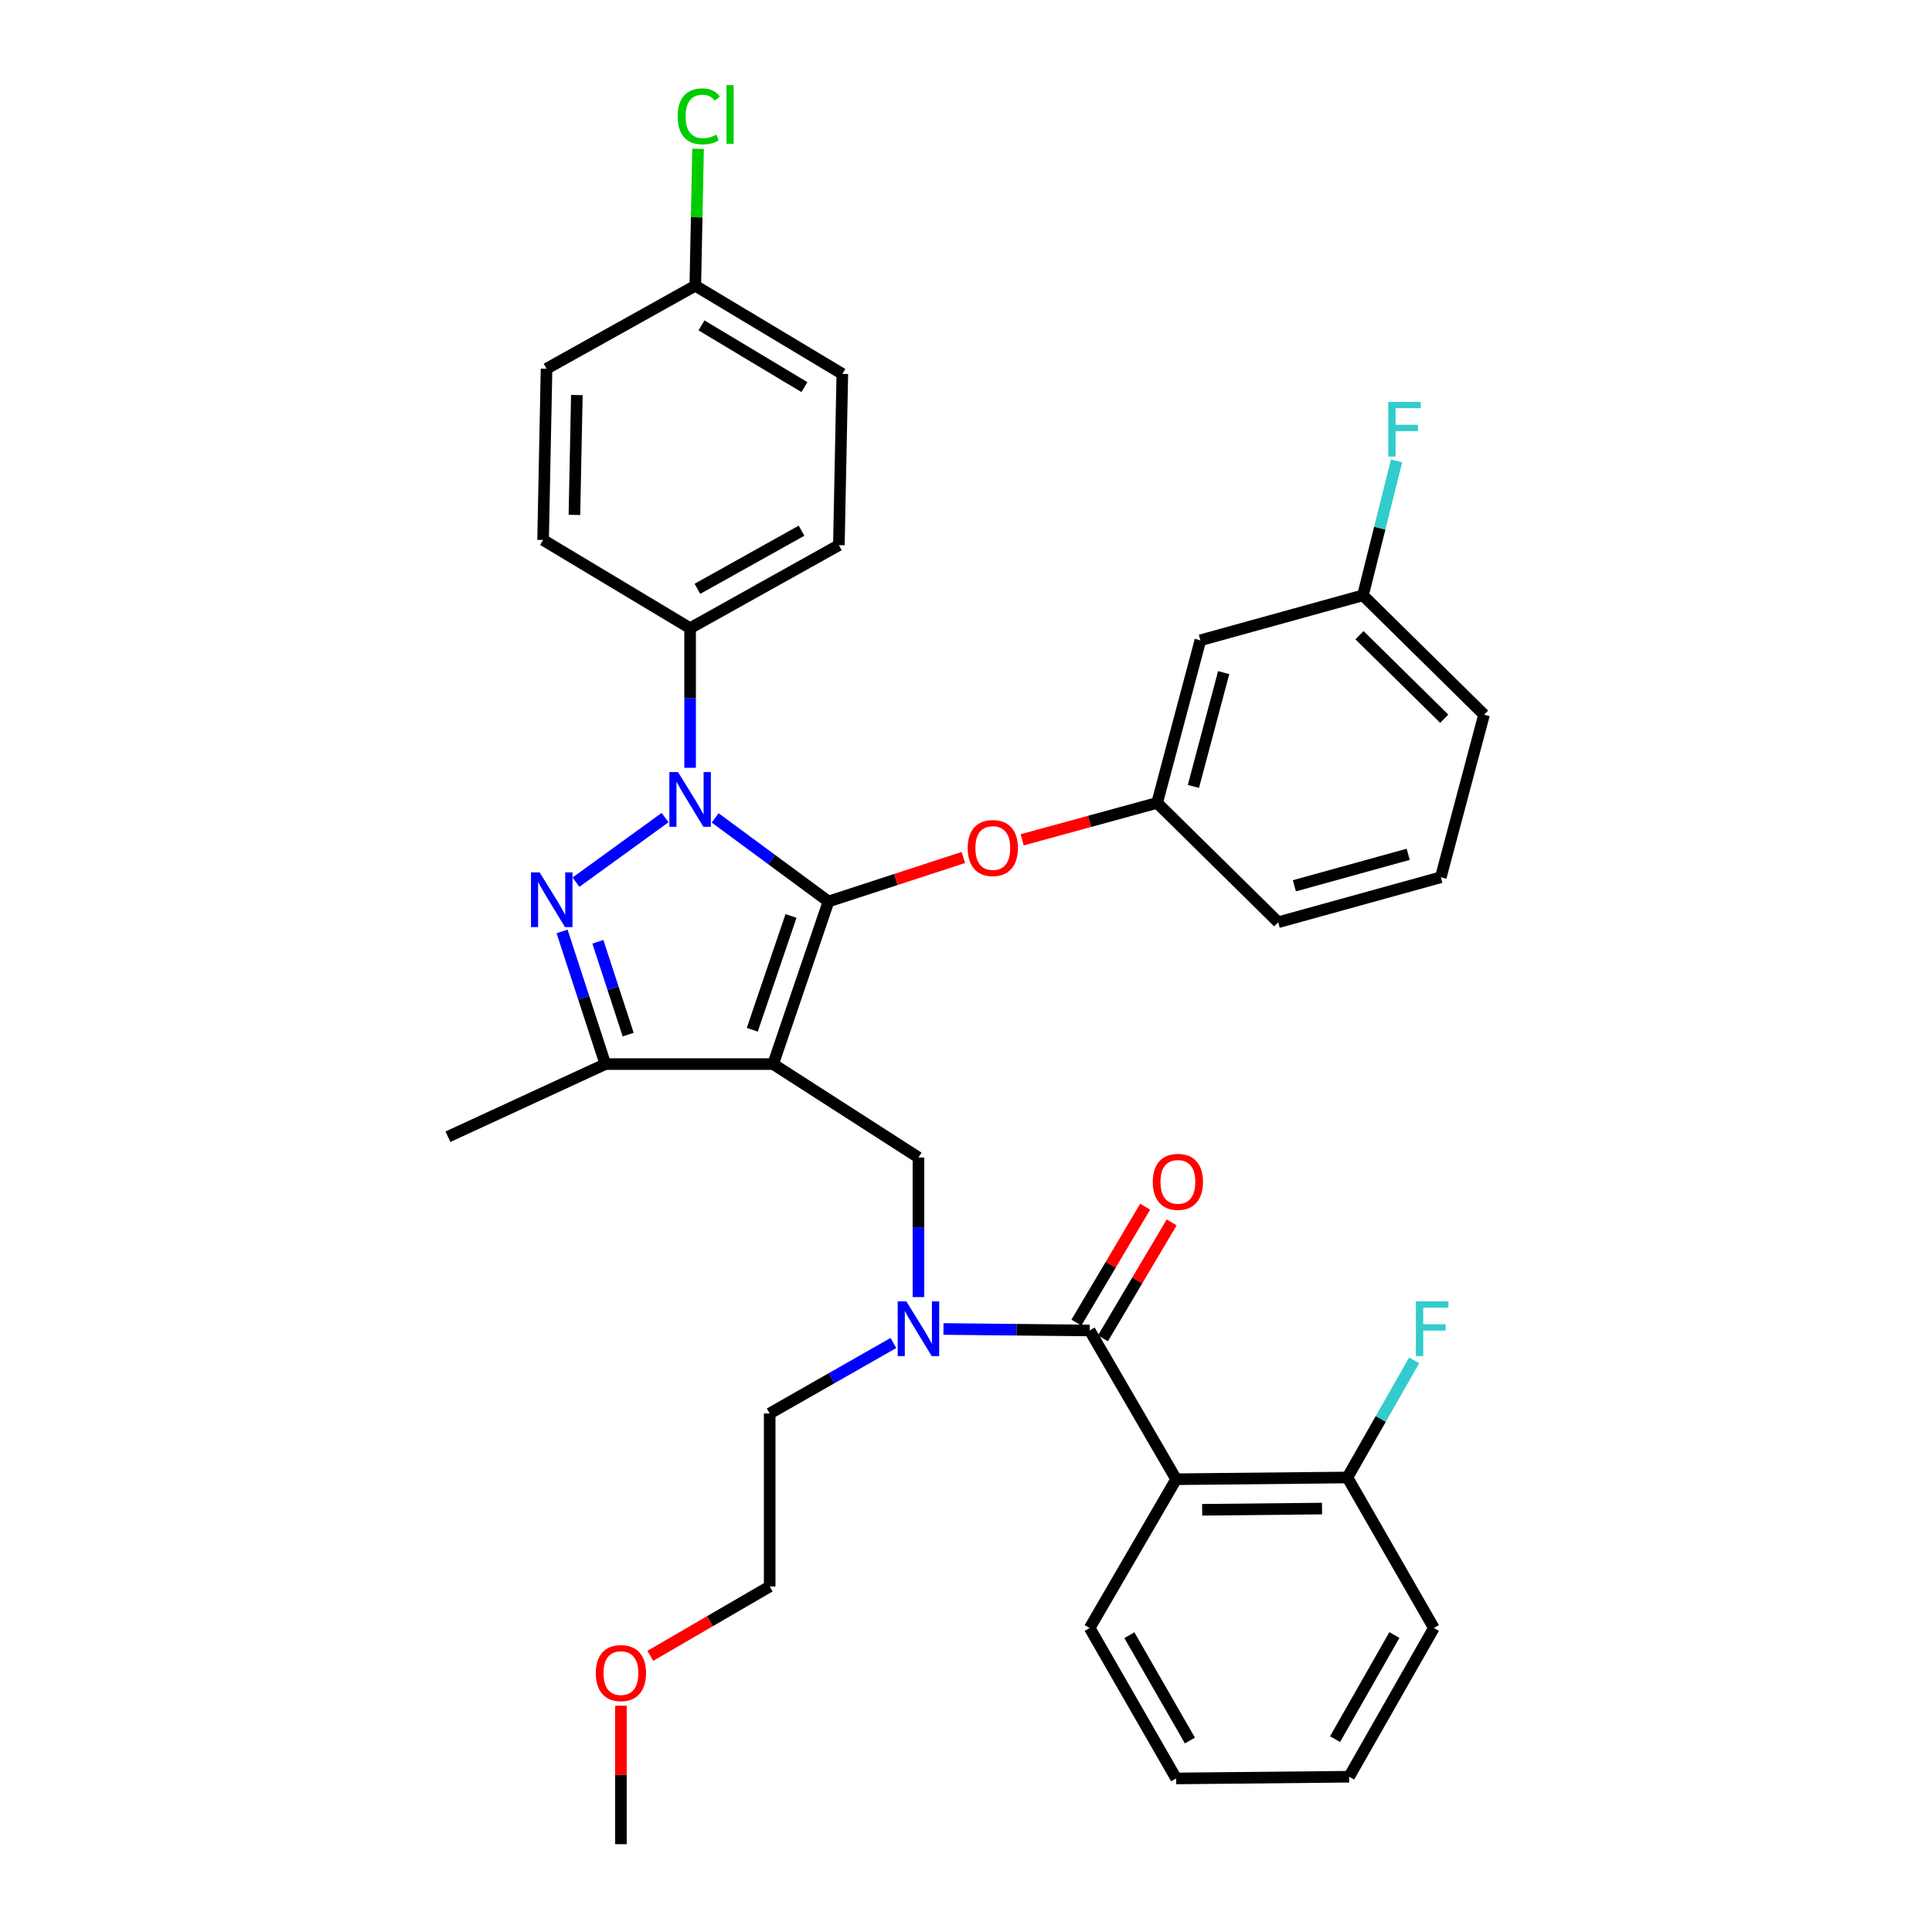 <?xml version='1.0' encoding='iso-8859-1'?>
<svg version='1.1' baseProfile='full'
              xmlns='http://www.w3.org/2000/svg'
                      xmlns:rdkit='http://www.rdkit.org/xml'
                      xmlns:xlink='http://www.w3.org/1999/xlink'
                  xml:space='preserve'
width='1000px' height='1000px' viewBox='0 0 1000 1000'>
<!-- END OF HEADER -->
<rect style='opacity:1.0;fill:#FFFFFF;stroke:none' width='1000' height='1000' x='0' y='0'> </rect>
<path class='bond-0' d='M 608.776,765.644 L 697.412,764.748' style='fill:none;fill-rule:evenodd;stroke:#000000;stroke-width:6px;stroke-linecap:butt;stroke-linejoin:miter;stroke-opacity:1' />
<path class='bond-0' d='M 622.232,781.464 L 684.278,780.838' style='fill:none;fill-rule:evenodd;stroke:#000000;stroke-width:6px;stroke-linecap:butt;stroke-linejoin:miter;stroke-opacity:1' />
<path class='bond-1' d='M 608.776,765.644 L 564.01,842.64' style='fill:none;fill-rule:evenodd;stroke:#000000;stroke-width:6px;stroke-linecap:butt;stroke-linejoin:miter;stroke-opacity:1' />
<path class='bond-2' d='M 608.776,765.644 L 564.01,688.647' style='fill:none;fill-rule:evenodd;stroke:#000000;stroke-width:6px;stroke-linecap:butt;stroke-linejoin:miter;stroke-opacity:1' />
<path class='bond-3' d='M 475.383,671.376 L 475.383,635.246' style='fill:none;fill-rule:evenodd;stroke:#0000FF;stroke-width:6px;stroke-linecap:butt;stroke-linejoin:miter;stroke-opacity:1' />
<path class='bond-3' d='M 475.383,635.246 L 475.383,599.116' style='fill:none;fill-rule:evenodd;stroke:#000000;stroke-width:6px;stroke-linecap:butt;stroke-linejoin:miter;stroke-opacity:1' />
<path class='bond-4' d='M 488.339,687.882 L 526.175,688.265' style='fill:none;fill-rule:evenodd;stroke:#0000FF;stroke-width:6px;stroke-linecap:butt;stroke-linejoin:miter;stroke-opacity:1' />
<path class='bond-4' d='M 526.175,688.265 L 564.01,688.647' style='fill:none;fill-rule:evenodd;stroke:#000000;stroke-width:6px;stroke-linecap:butt;stroke-linejoin:miter;stroke-opacity:1' />
<path class='bond-5' d='M 462.428,695.133 L 430.407,713.377' style='fill:none;fill-rule:evenodd;stroke:#0000FF;stroke-width:6px;stroke-linecap:butt;stroke-linejoin:miter;stroke-opacity:1' />
<path class='bond-5' d='M 430.407,713.377 L 398.387,731.622' style='fill:none;fill-rule:evenodd;stroke:#000000;stroke-width:6px;stroke-linecap:butt;stroke-linejoin:miter;stroke-opacity:1' />
<path class='bond-6' d='M 570.872,692.716 L 588.663,662.717' style='fill:none;fill-rule:evenodd;stroke:#000000;stroke-width:6px;stroke-linecap:butt;stroke-linejoin:miter;stroke-opacity:1' />
<path class='bond-6' d='M 588.663,662.717 L 606.453,632.717' style='fill:none;fill-rule:evenodd;stroke:#FF0000;stroke-width:6px;stroke-linecap:butt;stroke-linejoin:miter;stroke-opacity:1' />
<path class='bond-6' d='M 557.148,684.577 L 574.939,654.578' style='fill:none;fill-rule:evenodd;stroke:#000000;stroke-width:6px;stroke-linecap:butt;stroke-linejoin:miter;stroke-opacity:1' />
<path class='bond-6' d='M 574.939,654.578 L 592.729,624.578' style='fill:none;fill-rule:evenodd;stroke:#FF0000;stroke-width:6px;stroke-linecap:butt;stroke-linejoin:miter;stroke-opacity:1' />
<path class='bond-7' d='M 697.412,764.748 L 714.682,734.438' style='fill:none;fill-rule:evenodd;stroke:#000000;stroke-width:6px;stroke-linecap:butt;stroke-linejoin:miter;stroke-opacity:1' />
<path class='bond-7' d='M 714.682,734.438 L 731.952,704.127' style='fill:none;fill-rule:evenodd;stroke:#33CCCC;stroke-width:6px;stroke-linecap:butt;stroke-linejoin:miter;stroke-opacity:1' />
<path class='bond-8' d='M 697.412,764.748 L 742.177,842.64' style='fill:none;fill-rule:evenodd;stroke:#000000;stroke-width:6px;stroke-linecap:butt;stroke-linejoin:miter;stroke-opacity:1' />
<path class='bond-9' d='M 475.383,599.116 L 400.177,550.769' style='fill:none;fill-rule:evenodd;stroke:#000000;stroke-width:6px;stroke-linecap:butt;stroke-linejoin:miter;stroke-opacity:1' />
<path class='bond-10' d='M 370.167,423.348 L 399.497,444.979' style='fill:none;fill-rule:evenodd;stroke:#0000FF;stroke-width:6px;stroke-linecap:butt;stroke-linejoin:miter;stroke-opacity:1' />
<path class='bond-10' d='M 399.497,444.979 L 428.827,466.609' style='fill:none;fill-rule:evenodd;stroke:#000000;stroke-width:6px;stroke-linecap:butt;stroke-linejoin:miter;stroke-opacity:1' />
<path class='bond-11' d='M 344.25,423.176 L 298.129,456.614' style='fill:none;fill-rule:evenodd;stroke:#0000FF;stroke-width:6px;stroke-linecap:butt;stroke-linejoin:miter;stroke-opacity:1' />
<path class='bond-12' d='M 357.202,397.41 L 357.202,361.28' style='fill:none;fill-rule:evenodd;stroke:#0000FF;stroke-width:6px;stroke-linecap:butt;stroke-linejoin:miter;stroke-opacity:1' />
<path class='bond-12' d='M 357.202,361.28 L 357.202,325.15' style='fill:none;fill-rule:evenodd;stroke:#000000;stroke-width:6px;stroke-linecap:butt;stroke-linejoin:miter;stroke-opacity:1' />
<path class='bond-13' d='M 428.827,466.609 L 463.732,455.218' style='fill:none;fill-rule:evenodd;stroke:#000000;stroke-width:6px;stroke-linecap:butt;stroke-linejoin:miter;stroke-opacity:1' />
<path class='bond-13' d='M 463.732,455.218 L 498.636,443.827' style='fill:none;fill-rule:evenodd;stroke:#FF0000;stroke-width:6px;stroke-linecap:butt;stroke-linejoin:miter;stroke-opacity:1' />
<path class='bond-14' d='M 428.827,466.609 L 400.177,550.769' style='fill:none;fill-rule:evenodd;stroke:#000000;stroke-width:6px;stroke-linecap:butt;stroke-linejoin:miter;stroke-opacity:1' />
<path class='bond-14' d='M 409.425,474.091 L 389.37,533.003' style='fill:none;fill-rule:evenodd;stroke:#000000;stroke-width:6px;stroke-linecap:butt;stroke-linejoin:miter;stroke-opacity:1' />
<path class='bond-15' d='M 400.177,550.769 L 313.332,550.769' style='fill:none;fill-rule:evenodd;stroke:#000000;stroke-width:6px;stroke-linecap:butt;stroke-linejoin:miter;stroke-opacity:1' />
<path class='bond-16' d='M 313.332,550.769 L 231.859,588.372' style='fill:none;fill-rule:evenodd;stroke:#000000;stroke-width:6px;stroke-linecap:butt;stroke-linejoin:miter;stroke-opacity:1' />
<path class='bond-17' d='M 313.332,550.769 L 302.13,516.44' style='fill:none;fill-rule:evenodd;stroke:#000000;stroke-width:6px;stroke-linecap:butt;stroke-linejoin:miter;stroke-opacity:1' />
<path class='bond-17' d='M 302.13,516.44 L 290.928,482.111' style='fill:none;fill-rule:evenodd;stroke:#0000FF;stroke-width:6px;stroke-linecap:butt;stroke-linejoin:miter;stroke-opacity:1' />
<path class='bond-17' d='M 325.14,535.52 L 317.299,511.49' style='fill:none;fill-rule:evenodd;stroke:#000000;stroke-width:6px;stroke-linecap:butt;stroke-linejoin:miter;stroke-opacity:1' />
<path class='bond-17' d='M 317.299,511.49 L 309.457,487.46' style='fill:none;fill-rule:evenodd;stroke:#0000FF;stroke-width:6px;stroke-linecap:butt;stroke-linejoin:miter;stroke-opacity:1' />
<path class='bond-18' d='M 336.616,857.059 L 367.501,839.106' style='fill:none;fill-rule:evenodd;stroke:#FF0000;stroke-width:6px;stroke-linecap:butt;stroke-linejoin:miter;stroke-opacity:1' />
<path class='bond-18' d='M 367.501,839.106 L 398.387,821.153' style='fill:none;fill-rule:evenodd;stroke:#000000;stroke-width:6px;stroke-linecap:butt;stroke-linejoin:miter;stroke-opacity:1' />
<path class='bond-19' d='M 321.39,882.885 L 321.39,918.715' style='fill:none;fill-rule:evenodd;stroke:#FF0000;stroke-width:6px;stroke-linecap:butt;stroke-linejoin:miter;stroke-opacity:1' />
<path class='bond-19' d='M 321.39,918.715 L 321.39,954.545' style='fill:none;fill-rule:evenodd;stroke:#000000;stroke-width:6px;stroke-linecap:butt;stroke-linejoin:miter;stroke-opacity:1' />
<path class='bond-20' d='M 398.387,731.622 L 398.387,821.153' style='fill:none;fill-rule:evenodd;stroke:#000000;stroke-width:6px;stroke-linecap:butt;stroke-linejoin:miter;stroke-opacity:1' />
<path class='bond-21' d='M 529.077,434.693 L 564.002,425.135' style='fill:none;fill-rule:evenodd;stroke:#FF0000;stroke-width:6px;stroke-linecap:butt;stroke-linejoin:miter;stroke-opacity:1' />
<path class='bond-21' d='M 564.002,425.135 L 598.928,415.577' style='fill:none;fill-rule:evenodd;stroke:#000000;stroke-width:6px;stroke-linecap:butt;stroke-linejoin:miter;stroke-opacity:1' />
<path class='bond-22' d='M 705.47,308.139 L 768.141,369.916' style='fill:none;fill-rule:evenodd;stroke:#000000;stroke-width:6px;stroke-linecap:butt;stroke-linejoin:miter;stroke-opacity:1' />
<path class='bond-22' d='M 703.669,328.769 L 747.539,372.013' style='fill:none;fill-rule:evenodd;stroke:#000000;stroke-width:6px;stroke-linecap:butt;stroke-linejoin:miter;stroke-opacity:1' />
<path class='bond-23' d='M 705.47,308.139 L 621.31,331.417' style='fill:none;fill-rule:evenodd;stroke:#000000;stroke-width:6px;stroke-linecap:butt;stroke-linejoin:miter;stroke-opacity:1' />
<path class='bond-24' d='M 705.47,308.139 L 714.167,273.352' style='fill:none;fill-rule:evenodd;stroke:#000000;stroke-width:6px;stroke-linecap:butt;stroke-linejoin:miter;stroke-opacity:1' />
<path class='bond-24' d='M 714.167,273.352 L 722.863,238.564' style='fill:none;fill-rule:evenodd;stroke:#33CCCC;stroke-width:6px;stroke-linecap:butt;stroke-linejoin:miter;stroke-opacity:1' />
<path class='bond-25' d='M 768.141,369.916 L 745.759,454.075' style='fill:none;fill-rule:evenodd;stroke:#000000;stroke-width:6px;stroke-linecap:butt;stroke-linejoin:miter;stroke-opacity:1' />
<path class='bond-26' d='M 745.759,454.075 L 661.599,477.353' style='fill:none;fill-rule:evenodd;stroke:#000000;stroke-width:6px;stroke-linecap:butt;stroke-linejoin:miter;stroke-opacity:1' />
<path class='bond-26' d='M 728.881,442.188 L 669.97,458.483' style='fill:none;fill-rule:evenodd;stroke:#000000;stroke-width:6px;stroke-linecap:butt;stroke-linejoin:miter;stroke-opacity:1' />
<path class='bond-27' d='M 357.202,325.15 L 434.199,282.175' style='fill:none;fill-rule:evenodd;stroke:#000000;stroke-width:6px;stroke-linecap:butt;stroke-linejoin:miter;stroke-opacity:1' />
<path class='bond-27' d='M 360.975,304.771 L 414.873,274.689' style='fill:none;fill-rule:evenodd;stroke:#000000;stroke-width:6px;stroke-linecap:butt;stroke-linejoin:miter;stroke-opacity:1' />
<path class='bond-28' d='M 357.202,325.15 L 281.101,279.489' style='fill:none;fill-rule:evenodd;stroke:#000000;stroke-width:6px;stroke-linecap:butt;stroke-linejoin:miter;stroke-opacity:1' />
<path class='bond-29' d='M 359.888,147.887 L 435.99,193.539' style='fill:none;fill-rule:evenodd;stroke:#000000;stroke-width:6px;stroke-linecap:butt;stroke-linejoin:miter;stroke-opacity:1' />
<path class='bond-29' d='M 363.095,168.418 L 416.366,200.374' style='fill:none;fill-rule:evenodd;stroke:#000000;stroke-width:6px;stroke-linecap:butt;stroke-linejoin:miter;stroke-opacity:1' />
<path class='bond-30' d='M 359.888,147.887 L 360.604,112.448' style='fill:none;fill-rule:evenodd;stroke:#000000;stroke-width:6px;stroke-linecap:butt;stroke-linejoin:miter;stroke-opacity:1' />
<path class='bond-30' d='M 360.604,112.448 L 361.32,77.008' style='fill:none;fill-rule:evenodd;stroke:#00CC00;stroke-width:6px;stroke-linecap:butt;stroke-linejoin:miter;stroke-opacity:1' />
<path class='bond-31' d='M 359.888,147.887 L 282.891,190.853' style='fill:none;fill-rule:evenodd;stroke:#000000;stroke-width:6px;stroke-linecap:butt;stroke-linejoin:miter;stroke-opacity:1' />
<path class='bond-32' d='M 434.199,282.175 L 435.99,193.539' style='fill:none;fill-rule:evenodd;stroke:#000000;stroke-width:6px;stroke-linecap:butt;stroke-linejoin:miter;stroke-opacity:1' />
<path class='bond-33' d='M 281.101,279.489 L 282.891,190.853' style='fill:none;fill-rule:evenodd;stroke:#000000;stroke-width:6px;stroke-linecap:butt;stroke-linejoin:miter;stroke-opacity:1' />
<path class='bond-33' d='M 297.322,266.516 L 298.576,204.471' style='fill:none;fill-rule:evenodd;stroke:#000000;stroke-width:6px;stroke-linecap:butt;stroke-linejoin:miter;stroke-opacity:1' />
<path class='bond-34' d='M 661.599,477.353 L 598.928,415.577' style='fill:none;fill-rule:evenodd;stroke:#000000;stroke-width:6px;stroke-linecap:butt;stroke-linejoin:miter;stroke-opacity:1' />
<path class='bond-35' d='M 598.928,415.577 L 621.31,331.417' style='fill:none;fill-rule:evenodd;stroke:#000000;stroke-width:6px;stroke-linecap:butt;stroke-linejoin:miter;stroke-opacity:1' />
<path class='bond-35' d='M 617.705,407.054 L 633.373,348.142' style='fill:none;fill-rule:evenodd;stroke:#000000;stroke-width:6px;stroke-linecap:butt;stroke-linejoin:miter;stroke-opacity:1' />
<path class='bond-36' d='M 564.01,842.64 L 608.776,920.524' style='fill:none;fill-rule:evenodd;stroke:#000000;stroke-width:6px;stroke-linecap:butt;stroke-linejoin:miter;stroke-opacity:1' />
<path class='bond-36' d='M 584.559,846.372 L 615.895,900.89' style='fill:none;fill-rule:evenodd;stroke:#000000;stroke-width:6px;stroke-linecap:butt;stroke-linejoin:miter;stroke-opacity:1' />
<path class='bond-37' d='M 742.177,842.64 L 698.307,919.628' style='fill:none;fill-rule:evenodd;stroke:#000000;stroke-width:6px;stroke-linecap:butt;stroke-linejoin:miter;stroke-opacity:1' />
<path class='bond-37' d='M 721.734,846.289 L 691.024,900.18' style='fill:none;fill-rule:evenodd;stroke:#000000;stroke-width:6px;stroke-linecap:butt;stroke-linejoin:miter;stroke-opacity:1' />
<path class='bond-38' d='M 608.776,920.524 L 698.307,919.628' style='fill:none;fill-rule:evenodd;stroke:#000000;stroke-width:6px;stroke-linecap:butt;stroke-linejoin:miter;stroke-opacity:1' />
<path  class='atom-1' d='M 469.123 673.591
L 478.403 688.591
Q 479.323 690.071, 480.803 692.751
Q 482.283 695.431, 482.363 695.591
L 482.363 673.591
L 486.123 673.591
L 486.123 701.911
L 482.243 701.911
L 472.283 685.511
Q 471.123 683.591, 469.883 681.391
Q 468.683 679.191, 468.323 678.511
L 468.323 701.911
L 464.643 701.911
L 464.643 673.591
L 469.123 673.591
' fill='#0000FF'/>
<path  class='atom-3' d='M 596.671 611.73
Q 596.671 604.93, 600.031 601.13
Q 603.391 597.33, 609.671 597.33
Q 615.951 597.33, 619.311 601.13
Q 622.671 604.93, 622.671 611.73
Q 622.671 618.61, 619.271 622.53
Q 615.871 626.41, 609.671 626.41
Q 603.431 626.41, 600.031 622.53
Q 596.671 618.65, 596.671 611.73
M 609.671 623.21
Q 613.991 623.21, 616.311 620.33
Q 618.671 617.41, 618.671 611.73
Q 618.671 606.17, 616.311 603.37
Q 613.991 600.53, 609.671 600.53
Q 605.351 600.53, 602.991 603.33
Q 600.671 606.13, 600.671 611.73
Q 600.671 617.45, 602.991 620.33
Q 605.351 623.21, 609.671 623.21
' fill='#FF0000'/>
<path  class='atom-5' d='M 732.862 673.591
L 749.702 673.591
L 749.702 676.831
L 736.662 676.831
L 736.662 685.431
L 748.262 685.431
L 748.262 688.711
L 736.662 688.711
L 736.662 701.911
L 732.862 701.911
L 732.862 673.591
' fill='#33CCCC'/>
<path  class='atom-7' d='M 350.942 399.626
L 360.222 414.626
Q 361.142 416.106, 362.622 418.786
Q 364.102 421.466, 364.182 421.626
L 364.182 399.626
L 367.942 399.626
L 367.942 427.946
L 364.062 427.946
L 354.102 411.546
Q 352.942 409.626, 351.702 407.426
Q 350.502 405.226, 350.142 404.546
L 350.142 427.946
L 346.462 427.946
L 346.462 399.626
L 350.942 399.626
' fill='#0000FF'/>
<path  class='atom-11' d='M 279.317 451.554
L 288.597 466.554
Q 289.517 468.034, 290.997 470.714
Q 292.477 473.394, 292.557 473.554
L 292.557 451.554
L 296.317 451.554
L 296.317 479.874
L 292.437 479.874
L 282.477 463.474
Q 281.317 461.554, 280.077 459.354
Q 278.877 457.154, 278.517 456.474
L 278.517 479.874
L 274.837 479.874
L 274.837 451.554
L 279.317 451.554
' fill='#0000FF'/>
<path  class='atom-12' d='M 308.39 865.99
Q 308.39 859.19, 311.75 855.39
Q 315.11 851.59, 321.39 851.59
Q 327.67 851.59, 331.03 855.39
Q 334.39 859.19, 334.39 865.99
Q 334.39 872.87, 330.99 876.79
Q 327.59 880.67, 321.39 880.67
Q 315.15 880.67, 311.75 876.79
Q 308.39 872.91, 308.39 865.99
M 321.39 877.47
Q 325.71 877.47, 328.03 874.59
Q 330.39 871.67, 330.39 865.99
Q 330.39 860.43, 328.03 857.63
Q 325.71 854.79, 321.39 854.79
Q 317.07 854.79, 314.71 857.59
Q 312.39 860.39, 312.39 865.99
Q 312.39 871.71, 314.71 874.59
Q 317.07 877.47, 321.39 877.47
' fill='#FF0000'/>
<path  class='atom-16' d='M 500.873 438.935
Q 500.873 432.135, 504.233 428.335
Q 507.593 424.535, 513.873 424.535
Q 520.153 424.535, 523.513 428.335
Q 526.873 432.135, 526.873 438.935
Q 526.873 445.815, 523.473 449.735
Q 520.073 453.615, 513.873 453.615
Q 507.633 453.615, 504.233 449.735
Q 500.873 445.855, 500.873 438.935
M 513.873 450.415
Q 518.193 450.415, 520.513 447.535
Q 522.873 444.615, 522.873 438.935
Q 522.873 433.375, 520.513 430.575
Q 518.193 427.735, 513.873 427.735
Q 509.553 427.735, 507.193 430.535
Q 504.873 433.335, 504.873 438.935
Q 504.873 444.655, 507.193 447.535
Q 509.553 450.415, 513.873 450.415
' fill='#FF0000'/>
<path  class='atom-23' d='M 350.759 60.231
Q 350.759 53.191, 354.039 49.511
Q 357.359 45.791, 363.639 45.791
Q 369.479 45.791, 372.599 49.911
L 369.959 52.071
Q 367.679 49.071, 363.639 49.071
Q 359.359 49.071, 357.079 51.951
Q 354.839 54.791, 354.839 60.231
Q 354.839 65.831, 357.159 68.711
Q 359.519 71.591, 364.079 71.591
Q 367.199 71.591, 370.839 69.711
L 371.959 72.711
Q 370.479 73.671, 368.239 74.231
Q 365.999 74.791, 363.519 74.791
Q 357.359 74.791, 354.039 71.031
Q 350.759 67.271, 350.759 60.231
' fill='#00CC00'/>
<path  class='atom-23' d='M 376.039 44.071
L 379.719 44.071
L 379.719 74.431
L 376.039 74.431
L 376.039 44.071
' fill='#00CC00'/>
<path  class='atom-31' d='M 718.537 208.029
L 735.377 208.029
L 735.377 211.269
L 722.337 211.269
L 722.337 219.869
L 733.937 219.869
L 733.937 223.149
L 722.337 223.149
L 722.337 236.349
L 718.537 236.349
L 718.537 208.029
' fill='#33CCCC'/>
</svg>
